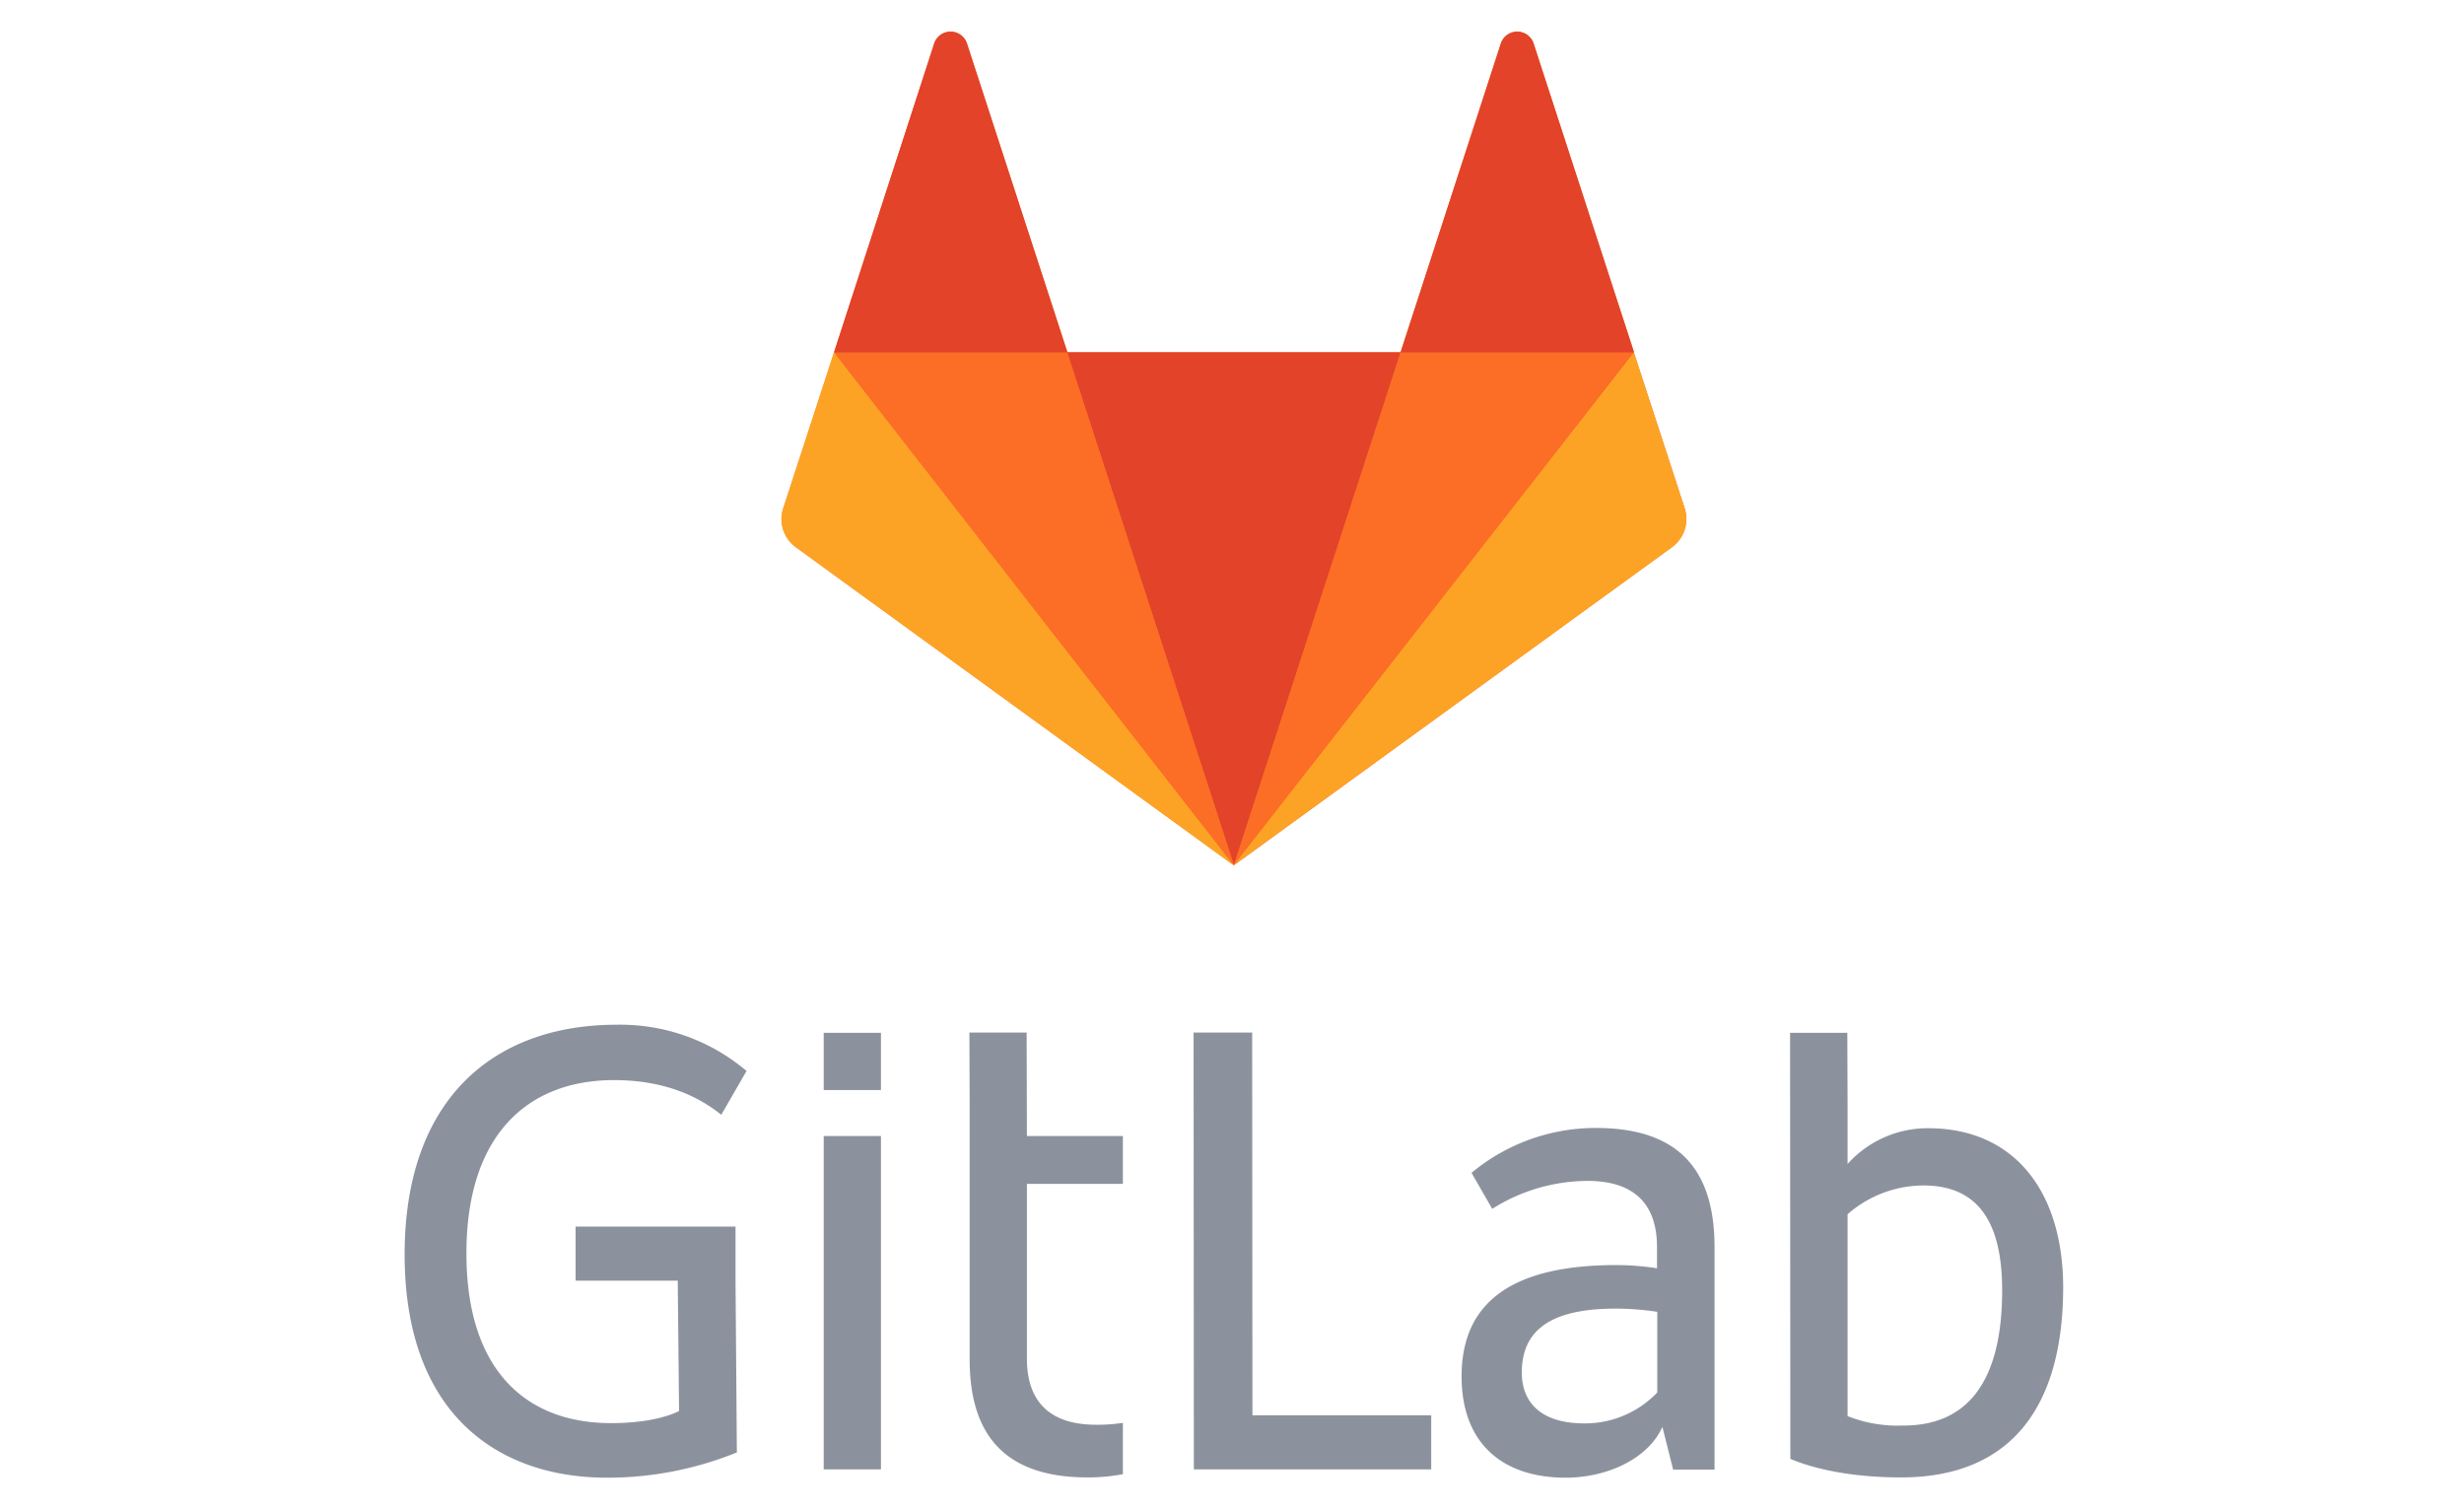 <svg xmlns="http://www.w3.org/2000/svg" id="Layer_1" data-name="Layer 1" viewBox="0 0 400 245"><defs><style>.cls-1{fill:#8c929d}.cls-2{fill:#fc6d26}.cls-3{fill:#e24329}.cls-4{fill:#fca326}</style></defs><title>gitlab</title><path class="cls-1" d="M203.276 167.613h-9.513l.044 70.912h38.532v-8.772h-29.02l-.043-62.14M268.995 226.088a16.233 16.233 0 0 1-11.782 4.975c-7.244 0-10.168-3.579-10.168-8.248 0-7.026 4.888-10.386 15.273-10.386a45.667 45.667 0 0 1 6.72.524v13.135h-.043m-9.862-42.984a31.504 31.504 0 0 0-20.248 7.288l3.36 5.847a29.112 29.112 0 0 1 15.491-4.538c7.812 0 11.259 4.015 11.259 10.735v3.447a43.383 43.383 0 0 0-6.59-.523c-16.669 0-25.135 5.847-25.135 18.066 0 10.953 6.72 16.451 16.888 16.451 6.851 0 13.44-3.142 15.71-8.247l1.745 6.938h6.72v-36.307c-.043-11.476-5.018-19.157-19.2-19.157M309.011 231.412a22.176 22.176 0 0 1-9.077-1.528v-32.772a18.754 18.754 0 0 1 12.35-4.67c9.207 0 12.742 6.503 12.742 17.02 0 14.924-5.716 21.95-16.015 21.95m4.015-48.264a17.423 17.423 0 0 0-13.092 5.804v-9.164l-.043-12.132h-9.295l.043 69.167c4.67 1.963 11.04 3.01 17.98 3.01 17.76 0 26.313-11.345 26.313-30.939-.044-15.491-7.942-25.746-21.906-25.746M99.68 175.337c8.422 0 13.876 2.793 17.411 5.63l4.102-7.114a31.684 31.684 0 0 0-21.077-7.506c-20.248 0-34.43 12.35-34.43 37.267 0 26.096 15.316 36.263 32.815 36.263a55.767 55.767 0 0 0 21.121-4.102l-.218-27.884v-8.772H93.439v8.772h16.583l.218 21.164c-2.182 1.091-5.935 1.964-11.04 1.964-14.052 0-23.478-8.859-23.478-27.492-.043-18.983 9.688-28.19 23.957-28.19M166.664 167.613h-9.295l.044 11.913v41.15c0 11.477 4.974 19.158 19.157 19.158a30.61 30.61 0 0 0 5.716-.524v-8.335a27.212 27.212 0 0 1-4.32.306c-7.811 0-11.259-4.015-11.259-10.735V192.18h15.58v-7.767h-15.58l-.043-16.801M133.717 238.525h9.295v-54.111h-9.295v54.11M133.717 176.951h9.295v-9.294h-9.295v9.294"/><path class="cls-2" d="M273.49 82.519l-8.248-25.31-16.277-50.14a2.8 2.8 0 0 0-5.324 0l-16.277 50.096h-54.11L156.975 7.069a2.8 2.8 0 0 0-5.324 0l-16.233 50.14-8.248 25.31a5.636 5.636 0 0 0 2.008 6.284l71.13 51.667 71.13-51.667a5.7 5.7 0 0 0 2.05-6.284"/><path class="cls-3" d="M200.309 140.426l27.055-83.217h-54.11l27.055 83.217"/><path class="cls-2" d="M200.309 140.426L173.253 57.21h-37.878l64.934 83.217"/><path class="cls-4" d="M135.375 57.209l-8.247 25.31a5.636 5.636 0 0 0 2.007 6.284l71.13 51.667-64.89-83.261"/><path class="cls-3" d="M135.375 57.209h37.922l-16.32-50.14a2.8 2.8 0 0 0-5.325 0l-16.277 50.14"/><path class="cls-2" d="M200.309 140.426l27.055-83.217h37.922l-64.977 83.217"/><path class="cls-4" d="M265.242 57.209l8.248 25.31a5.636 5.636 0 0 1-2.008 6.284l-71.173 51.623 64.933-83.217"/><path class="cls-3" d="M265.286 57.209h-37.922l16.277-50.14a2.8 2.8 0 0 1 5.324 0l16.32 50.14"/></svg>
